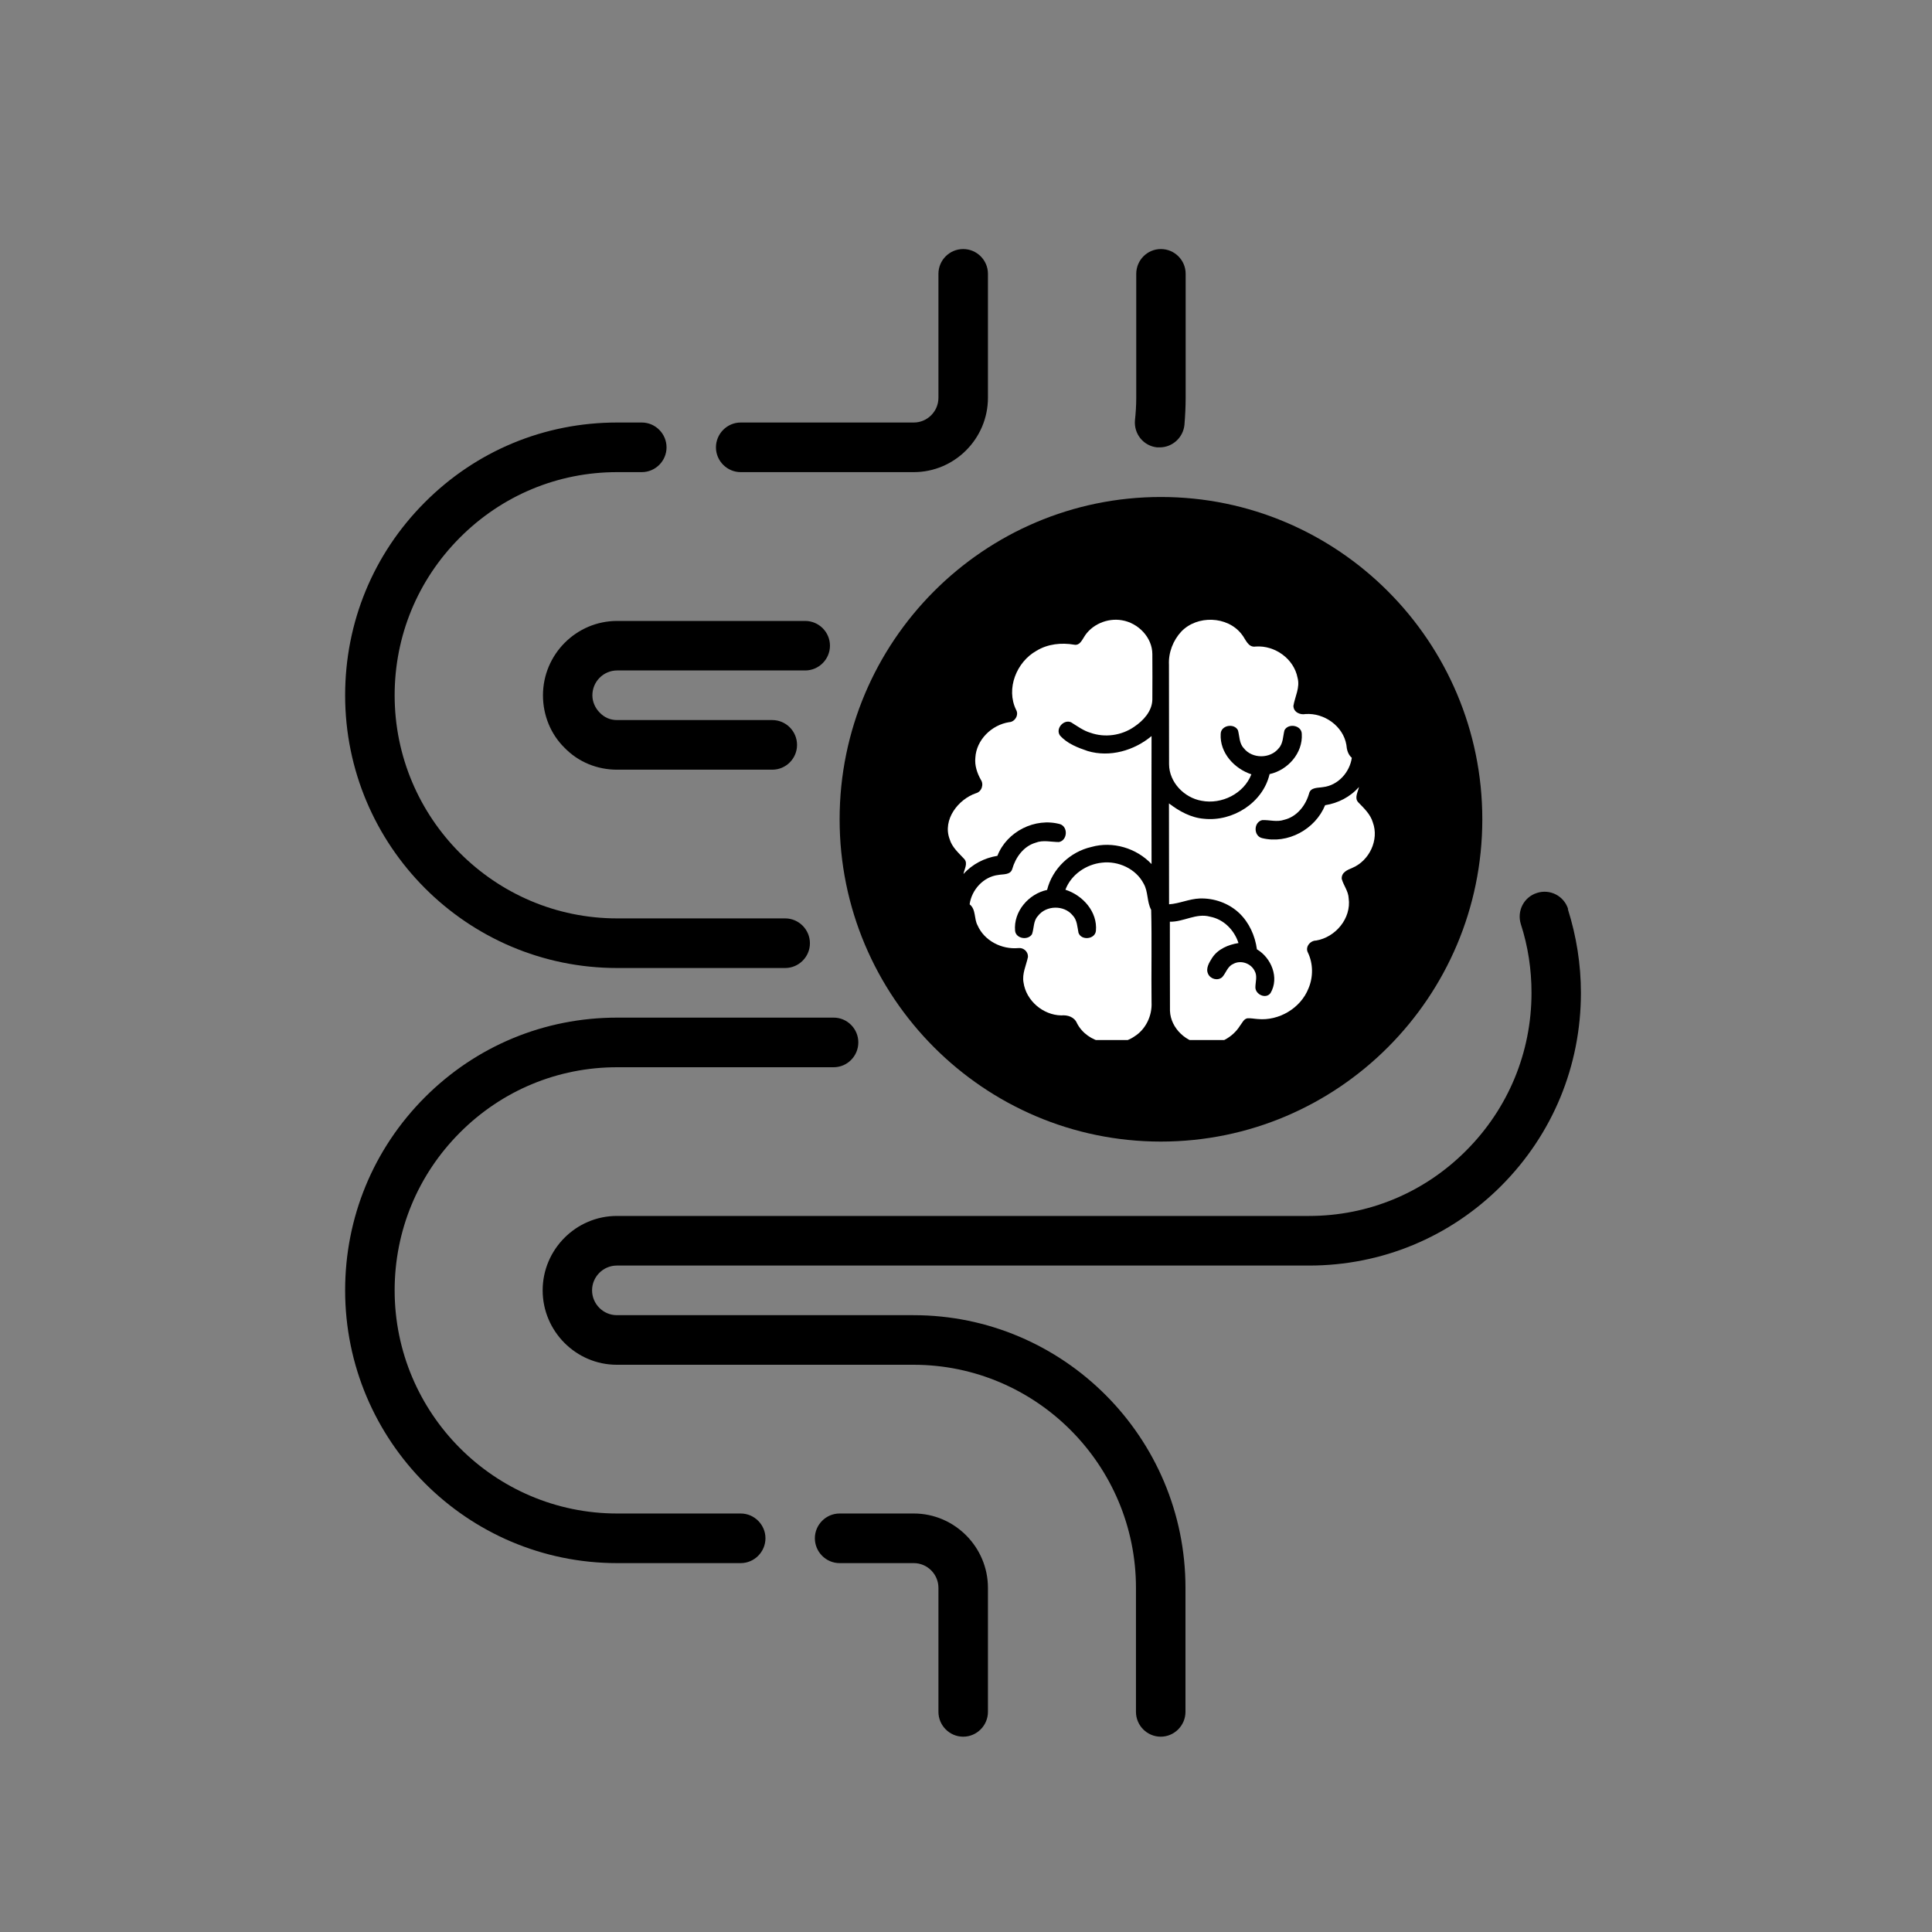 <?xml version="1.0" encoding="UTF-8"?>
<svg xmlns="http://www.w3.org/2000/svg" xmlns:xlink="http://www.w3.org/1999/xlink" width="100" zoomAndPan="magnify" viewBox="0 0 75 75" height="100" preserveAspectRatio="xMidYMid meet" version="1.0">
  <rect x="0" y="0" width="75" height="75" fill="#808080" stroke="none"/>
  <defs>
    <clipPath id="695864131a">
      <path d="M 44 9.668 L 47 9.668 L 47 18 L 44 18 Z M 44 9.668 " clip-rule="nonzero"></path>
    </clipPath>
    <clipPath id="9e391c6338">
      <path d="M 27 9.668 L 39 9.668 L 39 19 L 27 19 Z M 27 9.668 " clip-rule="nonzero"></path>
    </clipPath>
    <clipPath id="1190062411">
      <path d="M 13.391 16 L 32 16 L 32 38 L 13.391 38 Z M 13.391 16 " clip-rule="nonzero"></path>
    </clipPath>
    <clipPath id="5506f66f34">
      <path d="M 13.391 39 L 34 39 L 34 61 L 13.391 61 Z M 13.391 39 " clip-rule="nonzero"></path>
    </clipPath>
    <clipPath id="189ce93269">
      <path d="M 31 58 L 39 58 L 39 67.418 L 31 67.418 Z M 31 58 " clip-rule="nonzero"></path>
    </clipPath>
    <clipPath id="4e57ab33e7">
      <path d="M 21 34 L 61.391 34 L 61.391 67.418 L 21 67.418 Z M 21 34 " clip-rule="nonzero"></path>
    </clipPath>
    <clipPath id="5aac150286">
      <path d="M 37.5 23.875 L 54.301 23.875 L 54.301 40.676 L 37.5 40.676 Z M 37.5 23.875 " clip-rule="nonzero"></path>
    </clipPath>
    <clipPath id="f27273c885">
      <path d="M 45.898 23.875 C 41.262 23.875 37.5 27.637 37.5 32.277 C 37.5 36.918 41.262 40.676 45.898 40.676 C 50.539 40.676 54.301 36.918 54.301 32.277 C 54.301 27.637 50.539 23.875 45.898 23.875 Z M 45.898 23.875 " clip-rule="nonzero"></path>
    </clipPath>
    <clipPath id="4aa73f5241">
      <path d="M 0.5 0.875 L 17.301 0.875 L 17.301 17.676 L 0.5 17.676 Z M 0.5 0.875 " clip-rule="nonzero"></path>
    </clipPath>
    <clipPath id="1a3b47792b">
      <path d="M 8.898 0.875 C 4.262 0.875 0.5 4.637 0.5 9.277 C 0.5 13.918 4.262 17.676 8.898 17.676 C 13.539 17.676 17.301 13.918 17.301 9.277 C 17.301 4.637 13.539 0.875 8.898 0.875 Z M 8.898 0.875 " clip-rule="nonzero"></path>
    </clipPath>
    <clipPath id="9f94b60e7b">
      <rect x="0" width="18" y="0" height="18"></rect>
    </clipPath>
    <clipPath id="4e40a120ed">
      <path d="M 36.578 24 L 45 24 L 45 40.375 L 36.578 40.375 Z M 36.578 24 " clip-rule="nonzero"></path>
    </clipPath>
    <clipPath id="572261a1ec">
      <path d="M 45 24 L 53.828 24 L 53.828 40.375 L 45 40.375 Z M 45 24 " clip-rule="nonzero"></path>
    </clipPath>
  </defs>
  <path fill="#000000" d="M 32.594 31.805 C 32.594 38.703 38.188 44.316 45.066 44.316 C 51.949 44.316 57.543 38.703 57.543 31.805 C 57.543 24.902 51.949 19.293 45.066 19.293 C 38.188 19.293 32.594 24.902 32.594 31.805 Z M 50.164 27.695 C 50.566 28.031 50.625 28.637 50.289 29.051 L 44.695 35.789 C 44.52 36 44.27 36.125 44.004 36.137 C 43.992 36.137 43.973 36.137 43.965 36.137 C 43.715 36.137 43.465 36.039 43.281 35.855 L 39.926 32.488 C 39.551 32.113 39.551 31.504 39.926 31.129 C 40.297 30.754 40.902 30.754 41.277 31.129 L 43.898 33.758 L 48.82 27.828 C 49.156 27.426 49.762 27.367 50.172 27.703 Z M 50.164 27.695 " fill-opacity="1" fill-rule="nonzero"></path>
  <g clip-path="url(#695864131a)">
    <path fill="#000000" d="M 44.934 17.367 C 44.934 17.367 44.992 17.367 45.02 17.367 C 45.508 17.367 45.93 16.992 45.98 16.492 C 46.008 16.145 46.027 15.797 46.027 15.441 L 46.027 10.629 C 46.027 10.098 45.594 9.668 45.066 9.668 C 44.539 9.668 44.109 10.098 44.109 10.629 L 44.109 15.441 C 44.109 15.738 44.09 16.027 44.059 16.316 C 44.012 16.848 44.395 17.316 44.922 17.367 Z M 44.934 17.367 " fill-opacity="1" fill-rule="nonzero"></path>
  </g>
  <g clip-path="url(#9e391c6338)">
    <path fill="#000000" d="M 28.754 18.328 L 35.473 18.328 C 37.055 18.328 38.352 17.031 38.352 15.441 L 38.352 10.629 C 38.352 10.098 37.918 9.668 37.391 9.668 C 36.863 9.668 36.43 10.098 36.43 10.629 L 36.43 15.441 C 36.43 15.969 36 16.402 35.473 16.402 L 28.754 16.402 C 28.227 16.402 27.793 16.836 27.793 17.367 C 27.793 17.895 28.227 18.328 28.754 18.328 Z M 28.754 18.328 " fill-opacity="1" fill-rule="nonzero"></path>
  </g>
  <g clip-path="url(#1190062411)">
    <path fill="#000000" d="M 23.957 37.578 L 30.48 37.578 C 31.008 37.578 31.441 37.145 31.441 36.617 C 31.441 36.086 31.008 35.652 30.48 35.652 L 23.957 35.652 C 19.195 35.652 15.32 31.766 15.32 26.992 C 15.32 24.68 16.219 22.508 17.852 20.871 C 19.484 19.234 21.652 18.328 23.957 18.328 L 24.914 18.328 C 25.441 18.328 25.875 17.895 25.875 17.367 C 25.875 16.836 25.441 16.402 24.914 16.402 L 23.957 16.402 C 21.133 16.402 18.484 17.5 16.488 19.504 C 14.492 21.504 13.398 24.16 13.398 26.992 C 13.398 32.832 18.129 37.578 23.957 37.578 Z M 23.957 37.578 " fill-opacity="1" fill-rule="nonzero"></path>
  </g>
  <g clip-path="url(#5506f66f34)">
    <path fill="#000000" d="M 28.754 58.754 L 23.957 58.754 C 19.195 58.754 15.32 54.867 15.32 50.09 C 15.32 47.781 16.219 45.605 17.852 43.969 C 19.484 42.332 21.652 41.43 23.957 41.43 L 32.363 41.43 C 32.891 41.43 33.32 40.996 33.32 40.465 C 33.32 39.938 32.891 39.504 32.363 39.504 L 23.957 39.504 C 21.133 39.504 18.484 40.602 16.488 42.602 C 14.492 44.605 13.398 47.262 13.398 50.09 C 13.398 55.934 18.129 60.68 23.957 60.68 L 28.754 60.68 C 29.281 60.68 29.715 60.246 29.715 59.715 C 29.715 59.188 29.281 58.754 28.754 58.754 Z M 28.754 58.754 " fill-opacity="1" fill-rule="nonzero"></path>
  </g>
  <g clip-path="url(#189ce93269)">
    <path fill="#000000" d="M 35.473 58.754 L 32.594 58.754 C 32.066 58.754 31.633 59.188 31.633 59.715 C 31.633 60.246 32.066 60.68 32.594 60.68 L 35.473 60.68 C 36 60.68 36.43 61.113 36.43 61.641 L 36.43 66.453 C 36.43 66.984 36.863 67.418 37.391 67.418 C 37.918 67.418 38.352 66.984 38.352 66.453 L 38.352 61.641 C 38.352 60.055 37.055 58.754 35.473 58.754 Z M 35.473 58.754 " fill-opacity="1" fill-rule="nonzero"></path>
  </g>
  <g clip-path="url(#4e57ab33e7)">
    <path fill="#000000" d="M 60.875 35.289 C 60.711 34.777 60.172 34.5 59.664 34.664 C 59.156 34.824 58.879 35.363 59.039 35.875 C 59.32 36.742 59.453 37.637 59.453 38.543 C 59.453 40.852 58.551 43.027 56.918 44.664 C 55.289 46.301 53.121 47.203 50.816 47.203 L 23.945 47.203 C 22.363 47.203 21.066 48.504 21.066 50.09 C 21.066 51.68 22.363 52.98 23.945 52.98 L 35.461 52.98 C 40.223 52.98 44.098 56.867 44.098 61.641 L 44.098 66.453 C 44.098 66.984 44.531 67.418 45.059 67.418 C 45.586 67.418 46.02 66.984 46.02 66.453 L 46.02 61.641 C 46.02 55.801 41.285 51.055 35.461 51.055 L 23.945 51.055 C 23.418 51.055 22.984 50.621 22.984 50.09 C 22.984 49.562 23.418 49.129 23.945 49.129 L 50.816 49.129 C 53.637 49.129 56.285 48.031 58.281 46.031 C 60.277 44.027 61.371 41.371 61.371 38.543 C 61.371 37.445 61.199 36.348 60.863 35.289 Z M 60.875 35.289 " fill-opacity="1" fill-rule="nonzero"></path>
  </g>
  <path fill="#000000" d="M 23.957 26.027 L 31.258 26.027 C 31.785 26.027 32.219 25.594 32.219 25.066 C 32.219 24.535 31.785 24.105 31.258 24.105 L 23.957 24.105 C 22.371 24.105 21.078 25.402 21.078 26.992 C 21.078 27.77 21.383 28.504 21.91 29.023 C 22.449 29.582 23.18 29.879 23.957 29.879 L 29.98 29.879 C 30.512 29.879 30.941 29.445 30.941 28.918 C 30.941 28.387 30.512 27.953 29.98 27.953 L 23.957 27.953 C 23.695 27.953 23.465 27.859 23.273 27.656 C 23.102 27.48 22.996 27.242 22.996 26.992 C 22.996 26.461 23.426 26.027 23.957 26.027 Z M 23.957 26.027 " fill-opacity="1" fill-rule="nonzero"></path>
  <g clip-path="url(#5aac150286)">
    <g clip-path="url(#f27273c885)">
      <g transform="matrix(1, 0, 0, 1, 37, 23)">
        <g clip-path="url(#9f94b60e7b)">
          <g clip-path="url(#4aa73f5241)">
            <g clip-path="url(#1a3b47792b)">
              <path fill="#000000" d="M 0.5 0.875 L 17.301 0.875 L 17.301 17.676 L 0.5 17.676 Z M 0.5 0.875 " fill-opacity="1" fill-rule="nonzero"></path>
            </g>
          </g>
        </g>
      </g>
    </g>
  </g>
  <g clip-path="url(#4e40a120ed)">
    <path fill="#ffffff" d="M 43.551 24.078 C 42.984 23.98 42.359 24.246 42.07 24.75 C 41.988 24.883 41.891 25.066 41.703 25.027 C 41.203 24.941 40.676 24.996 40.238 25.262 C 39.461 25.695 39.043 26.738 39.445 27.555 C 39.562 27.754 39.398 28.027 39.172 28.035 C 38.496 28.141 37.902 28.719 37.863 29.414 C 37.832 29.715 37.93 30.008 38.074 30.266 C 38.203 30.449 38.109 30.734 37.887 30.793 C 37.191 31.031 36.586 31.824 36.863 32.57 C 36.957 32.895 37.219 33.113 37.438 33.352 C 37.582 33.523 37.43 33.746 37.402 33.93 C 37.742 33.547 38.215 33.305 38.719 33.223 C 39.082 32.281 40.184 31.723 41.16 31.996 C 41.469 32.109 41.438 32.621 41.109 32.688 C 40.805 32.688 40.492 32.598 40.199 32.715 C 39.727 32.855 39.422 33.289 39.293 33.742 C 39.219 33.969 38.945 33.93 38.758 33.965 C 38.18 34.031 37.719 34.539 37.641 35.105 C 37.895 35.309 37.805 35.66 37.949 35.922 C 38.211 36.523 38.887 36.863 39.527 36.805 C 39.727 36.777 39.914 36.938 39.906 37.145 C 39.84 37.473 39.668 37.797 39.734 38.145 C 39.836 38.848 40.492 39.406 41.199 39.418 C 41.445 39.395 41.707 39.477 41.809 39.723 C 42.215 40.508 43.324 40.727 44.039 40.234 C 44.48 39.957 44.73 39.43 44.703 38.91 C 44.688 37.715 44.719 36.516 44.688 35.32 C 44.516 35 44.578 34.613 44.395 34.301 C 44.098 33.727 43.414 33.414 42.781 33.488 C 42.168 33.551 41.582 33.949 41.359 34.539 C 42.035 34.754 42.613 35.398 42.543 36.137 C 42.508 36.469 41.973 36.52 41.867 36.211 C 41.82 35.98 41.816 35.715 41.641 35.535 C 41.309 35.125 40.605 35.137 40.289 35.562 C 40.109 35.754 40.145 36.035 40.062 36.266 C 39.906 36.516 39.441 36.441 39.406 36.137 C 39.336 35.387 39.93 34.699 40.648 34.547 C 40.852 33.723 41.543 33.066 42.367 32.879 C 43.195 32.645 44.117 32.922 44.703 33.543 C 44.699 31.887 44.699 30.23 44.703 28.574 C 44.027 29.137 43.086 29.41 42.227 29.156 C 41.836 29.023 41.422 28.867 41.145 28.547 C 40.965 28.281 41.297 27.914 41.578 28.039 C 41.82 28.188 42.051 28.363 42.328 28.445 C 42.891 28.645 43.535 28.555 44.027 28.215 C 44.383 27.977 44.723 27.613 44.734 27.16 C 44.738 26.57 44.738 25.98 44.734 25.395 C 44.734 24.742 44.18 24.18 43.551 24.078 Z M 43.551 24.078 " fill-opacity="1" fill-rule="nonzero"></path>
  </g>
  <g clip-path="url(#572261a1ec)">
    <path fill="#ffffff" d="M 52.727 31.145 C 52.566 30.973 52.719 30.742 52.754 30.551 C 52.418 30.938 51.941 31.18 51.441 31.258 C 51.059 32.195 49.984 32.781 48.992 32.535 C 48.656 32.453 48.66 31.914 49 31.836 C 49.281 31.824 49.57 31.922 49.852 31.824 C 50.344 31.707 50.688 31.27 50.82 30.797 C 50.883 30.555 51.172 30.59 51.363 30.555 C 51.941 30.488 52.395 29.984 52.477 29.418 C 52.328 29.289 52.281 29.102 52.266 28.914 C 52.141 28.184 51.402 27.668 50.68 27.719 C 50.465 27.762 50.207 27.641 50.211 27.395 C 50.273 27.035 50.473 26.688 50.371 26.312 C 50.23 25.574 49.492 25.047 48.75 25.098 C 48.438 25.152 48.355 24.797 48.191 24.609 C 47.641 23.91 46.473 23.875 45.859 24.516 C 45.539 24.859 45.355 25.336 45.379 25.805 C 45.383 27.094 45.379 28.383 45.383 29.668 C 45.387 30.371 45.973 30.969 46.645 31.086 C 47.422 31.238 48.289 30.809 48.578 30.059 C 47.918 29.84 47.348 29.227 47.387 28.496 C 47.387 28.152 47.914 28.059 48.059 28.352 C 48.121 28.586 48.105 28.859 48.285 29.047 C 48.609 29.461 49.309 29.461 49.637 29.051 C 49.816 28.859 49.801 28.586 49.863 28.348 C 50.012 28.062 50.531 28.152 50.535 28.492 C 50.582 29.234 49.992 29.898 49.285 30.051 C 49.027 31.164 47.855 31.902 46.742 31.785 C 46.234 31.746 45.777 31.492 45.379 31.188 C 45.383 32.492 45.379 33.797 45.383 35.105 C 45.785 35.078 46.164 34.895 46.57 34.879 C 47.129 34.859 47.695 35.059 48.105 35.445 C 48.492 35.812 48.723 36.328 48.793 36.852 C 49.355 37.184 49.668 37.957 49.324 38.547 C 49.145 38.801 48.727 38.605 48.734 38.32 C 48.738 38.113 48.816 37.887 48.707 37.695 C 48.562 37.391 48.156 37.254 47.863 37.426 C 47.648 37.523 47.594 37.773 47.445 37.934 C 47.273 38.086 46.988 38.008 46.898 37.805 C 46.797 37.594 46.941 37.367 47.051 37.191 C 47.273 36.844 47.68 36.672 48.078 36.609 C 47.914 36.105 47.508 35.688 46.977 35.586 C 46.438 35.434 45.949 35.793 45.414 35.781 C 45.418 36.938 45.41 38.09 45.418 39.242 C 45.445 39.926 46.07 40.496 46.742 40.531 C 47.297 40.578 47.852 40.281 48.141 39.812 C 48.223 39.711 48.277 39.562 48.418 39.531 C 48.555 39.52 48.691 39.551 48.828 39.559 C 49.645 39.637 50.488 39.141 50.793 38.375 C 50.984 37.93 50.98 37.406 50.77 36.973 C 50.66 36.758 50.863 36.512 51.09 36.512 C 51.844 36.387 52.465 35.648 52.355 34.871 C 52.344 34.594 52.156 34.375 52.086 34.117 C 52.07 33.859 52.316 33.766 52.512 33.684 C 53.16 33.402 53.543 32.602 53.293 31.926 C 53.199 31.605 52.949 31.375 52.727 31.145 Z M 52.727 31.145 " fill-opacity="1" fill-rule="nonzero"></path>
  </g>
</svg>
